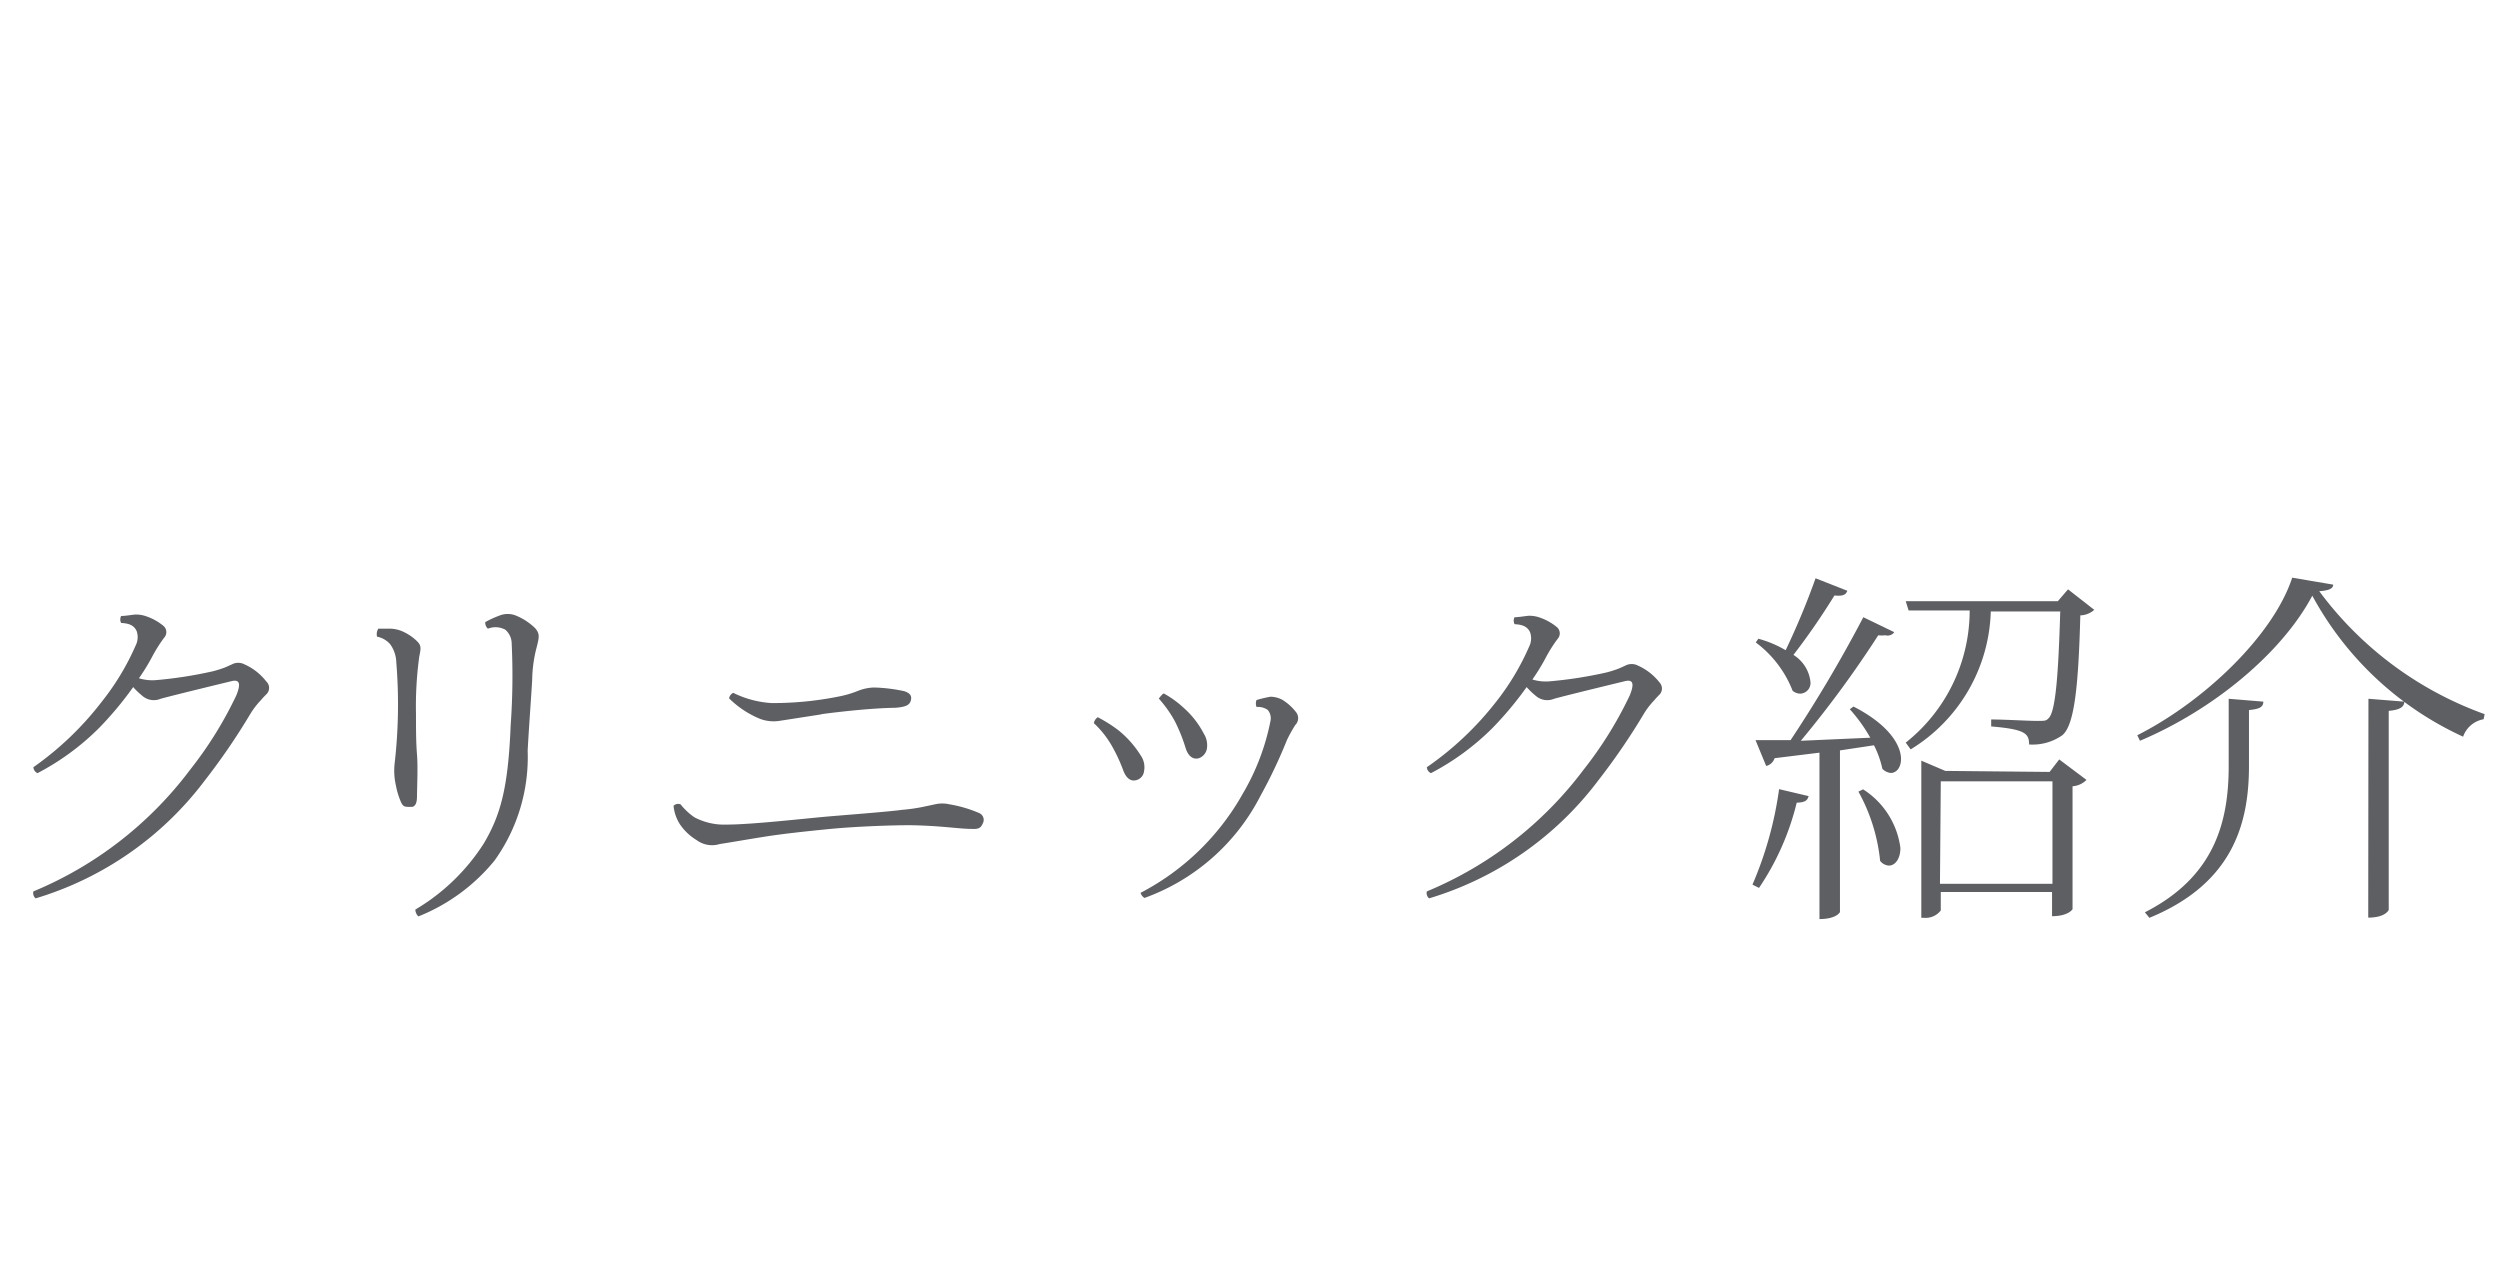 <svg xmlns="http://www.w3.org/2000/svg" viewBox="0 0 122 62"><defs><style>.cls-1{fill:none;}.cls-2{fill:#5d5f63;}</style></defs><title>nav4</title><g id="レイヤー_2" data-name="レイヤー 2"><g id="contents"><rect class="cls-1" width="122" height="62"/><path class="cls-2" d="M13,33.88c-.09.09-.16.16-.27.29a3.83,3.83,0,0,0-.52.68A31.81,31.81,0,0,1,10,38.08a16.13,16.13,0,0,1-8.26,5.76.33.33,0,0,1-.11-.34,18.36,18.36,0,0,0,7.65-5.94,18.92,18.92,0,0,0,2.25-3.62c.2-.49.22-.81-.23-.7s-2.77.67-3.46.86A.85.85,0,0,1,7,34a3.72,3.72,0,0,1-.5-.47,16.8,16.8,0,0,1-1.67,2,12.28,12.28,0,0,1-3,2.2.34.34,0,0,1-.2-.29,15.3,15.3,0,0,0,3.37-3.24,12.22,12.22,0,0,0,1.62-2.7.9.9,0,0,0,.05-.7c-.13-.29-.38-.38-.76-.4a.38.38,0,0,1,0-.34c.2,0,.47-.05.68-.07a1.5,1.5,0,0,1,.56.09,2.65,2.65,0,0,1,.81.45.4.4,0,0,1,.05.59,7.1,7.1,0,0,0-.58.92,9.86,9.86,0,0,1-.65,1.06,2.25,2.25,0,0,0,.83.09,20.66,20.66,0,0,0,2.77-.43,5.32,5.32,0,0,0,.63-.2l.31-.14a.66.66,0,0,1,.61,0,2.76,2.76,0,0,1,1.06.83A.43.43,0,0,1,13,33.88Z"/><path class="cls-2" d="M18.46,30.68c.18,0,.43,0,.61,0a1.59,1.59,0,0,1,.59.14,2.42,2.42,0,0,1,.67.45c.23.22.22.34.13.77a17.94,17.94,0,0,0-.16,2.79c0,.67,0,1.39.05,2s0,1.64,0,2-.07.47-.2.54a1.76,1.76,0,0,1-.31,0c-.13,0-.22-.09-.29-.27a3.81,3.81,0,0,1-.23-.77,3.28,3.28,0,0,1-.07-1,25.28,25.28,0,0,0,.09-5,1.6,1.6,0,0,0-.29-.88,1.13,1.13,0,0,0-.65-.38A.51.51,0,0,1,18.46,30.68Zm1.82,13.7a10,10,0,0,0,3.33-3.22c.81-1.37,1.19-2.7,1.31-5.76a33.53,33.53,0,0,0,.05-4,.9.9,0,0,0-.31-.67,1,1,0,0,0-.85-.05.4.4,0,0,1-.13-.32,4.43,4.43,0,0,1,.67-.31,1.07,1.07,0,0,1,.85,0,2.92,2.92,0,0,1,.92.61c.23.27.2.43.05,1a6.69,6.69,0,0,0-.2,1.53c-.07,1.17-.16,2.32-.22,3.44A8.66,8.66,0,0,1,24.13,42a9.18,9.18,0,0,1-3.71,2.72A.45.45,0,0,1,20.27,44.38Z"/><path class="cls-2" d="M33.21,39.25a3.2,3.2,0,0,0,.67.63,3.1,3.1,0,0,0,1.57.36c1.28,0,3.92-.31,5.13-.41s2.88-.23,3.44-.31a8.6,8.6,0,0,0,1-.14l.61-.13a1.55,1.55,0,0,1,.7,0,6.26,6.26,0,0,1,1.46.43.36.36,0,0,1,.16.52c-.09.22-.22.27-.56.25-.59,0-1.5-.16-3-.18-.77,0-2.47.05-3.85.18-1.12.11-2.27.23-3.22.38s-1.49.25-2.2.36A1.26,1.26,0,0,1,34,41a2.62,2.62,0,0,1-.81-.76,2,2,0,0,1-.32-.92A.33.33,0,0,1,33.21,39.25Zm6.88-4.39-2,.31a1.89,1.89,0,0,1-1-.09,4.65,4.65,0,0,1-1.51-1,.37.37,0,0,1,.2-.27,4.91,4.91,0,0,0,1.87.5A16.29,16.29,0,0,0,40.88,34a5.05,5.05,0,0,0,1-.29,2.29,2.29,0,0,1,.77-.16,7.88,7.88,0,0,1,1.48.18c.27.09.38.22.32.45s-.25.32-.76.36C42.81,34.55,41.46,34.67,40.09,34.85Z"/><path class="cls-2" d="M53.57,35a7,7,0,0,1,1,.63,4.91,4.91,0,0,1,1.1,1.24,1,1,0,0,1,.16.76.51.51,0,0,1-.34.43c-.32.11-.54-.11-.67-.45a7.9,7.9,0,0,0-.59-1.26,4.72,4.72,0,0,0-.85-1.06A.45.45,0,0,1,53.57,35Zm2.09,8.57a12.14,12.14,0,0,0,5-4.86A11.23,11.23,0,0,0,62,35.18a.62.62,0,0,0-.14-.54.84.84,0,0,0-.54-.14.45.45,0,0,1,0-.34A6.33,6.33,0,0,1,62,34a1.28,1.28,0,0,1,.56.14,2.47,2.47,0,0,1,.7.63.47.47,0,0,1-.05.61,7,7,0,0,0-.41.74,24,24,0,0,1-1.28,2.7,10.27,10.27,0,0,1-5.67,5A.43.43,0,0,1,55.66,43.57Zm1.15-9.72a4.87,4.87,0,0,1,.94.68,4.37,4.37,0,0,1,1,1.28,1.05,1.05,0,0,1,.14.76.61.61,0,0,1-.38.43c-.32.09-.54-.14-.65-.49a8.12,8.12,0,0,0-.52-1.3,5.84,5.84,0,0,0-.79-1.12C56.62,34,56.74,33.84,56.81,33.84Z"/><path class="cls-2" d="M81,33.88c-.09.09-.16.16-.27.29a3.83,3.83,0,0,0-.52.68A31.81,31.81,0,0,1,78,38.08a16.13,16.13,0,0,1-8.26,5.76.33.33,0,0,1-.11-.34,18.36,18.36,0,0,0,7.65-5.94,18.92,18.92,0,0,0,2.25-3.62c.2-.49.22-.81-.23-.7s-2.77.67-3.46.86A.85.85,0,0,1,75,34a3.72,3.72,0,0,1-.5-.47,16.8,16.8,0,0,1-1.67,2,12.28,12.28,0,0,1-3,2.2.34.34,0,0,1-.2-.29A15.3,15.3,0,0,0,73,34.26a12.22,12.22,0,0,0,1.62-2.7.9.9,0,0,0,.05-.7c-.13-.29-.38-.38-.76-.4a.38.38,0,0,1,0-.34c.2,0,.47-.05.68-.07a1.5,1.5,0,0,1,.56.09,2.65,2.65,0,0,1,.81.45.4.4,0,0,1,.05.59,7.1,7.1,0,0,0-.58.92,9.86,9.86,0,0,1-.65,1.06,2.25,2.25,0,0,0,.83.09,20.66,20.66,0,0,0,2.77-.43,5.32,5.32,0,0,0,.63-.2l.31-.14a.66.66,0,0,1,.61,0,2.76,2.76,0,0,1,1.06.83A.43.43,0,0,1,81,33.88Z"/><path class="cls-2" d="M88.26,38.85c-.05.2-.16.31-.58.32a12.84,12.84,0,0,1-1.84,4.16l-.32-.16a17.93,17.93,0,0,0,1.3-4.66Zm4.18-8A.4.4,0,0,1,92,31a1.23,1.23,0,0,1-.34,0,52.43,52.43,0,0,1-3.78,5.15L91.27,36a7.8,7.8,0,0,0-1-1.39l.18-.13c1.76.9,2.32,1.91,2.32,2.56,0,.41-.22.68-.5.68a.67.67,0,0,1-.41-.2,4.7,4.7,0,0,0-.41-1.15l-1.66.25v7.89s-.16.34-1,.34V36.73L86.6,37a.57.57,0,0,1-.41.38l-.52-1.26,1.71,0a66.54,66.54,0,0,0,3.55-6Zm-6.63.32a5.49,5.49,0,0,1,1.33.56,37,37,0,0,0,1.46-3.51l1.55.61c-.07.2-.22.27-.63.23a33.87,33.87,0,0,1-2,2.9,1.77,1.77,0,0,1,.83,1.31.52.52,0,0,1-.49.58.59.59,0,0,1-.38-.14,5.37,5.37,0,0,0-1.8-2.36Zm5.11,7.35a4,4,0,0,1,1.82,2.86c0,.52-.25.86-.56.86a.58.58,0,0,1-.43-.23,8.76,8.76,0,0,0-1.06-3.38Zm10-9.76,1.28,1a1.06,1.06,0,0,1-.68.27c-.09,3.33-.27,5.35-.88,5.85a2.52,2.52,0,0,1-1.62.45c0-.54-.2-.74-1.85-.88l0-.34c.63,0,1.82.07,2.23.07s.45,0,.58-.14c.34-.34.47-2.21.56-5.2H97.15a8.15,8.15,0,0,1-3.91,6.73L93,36.24a8.23,8.23,0,0,0,3.12-6.45H93.14L93,29.34h7.42Zm-.9,8.91.47-.61,1.33,1a1.06,1.06,0,0,1-.68.31v6s-.2.34-1,.34V43.53H94.71v.9a.93.93,0,0,1-.81.36h-.14V37.12l1.17.5Zm-5.35,5.46h5.49v-5H94.71Z"/><path class="cls-2" d="M121.2,35.1a1.29,1.29,0,0,0-1,.85,15.88,15.88,0,0,1-7.36-6.88c-1.48,2.79-4.81,5.56-8.41,7.08l-.13-.27c3.28-1.66,6.64-4.88,7.56-7.69l2,.34c0,.2-.23.29-.68.32a17.31,17.31,0,0,0,8.07,6Zm-12.44-1,1.69.14c0,.25-.16.36-.7.41v2.72c0,2.75-.74,5.73-4.86,7.42l-.22-.27c3.46-1.76,4.09-4.5,4.09-7.15Zm6.82,0,1.75.14c0,.25-.2.4-.76.45v9.71s-.14.38-1,.38Z"/></g></g></svg>
